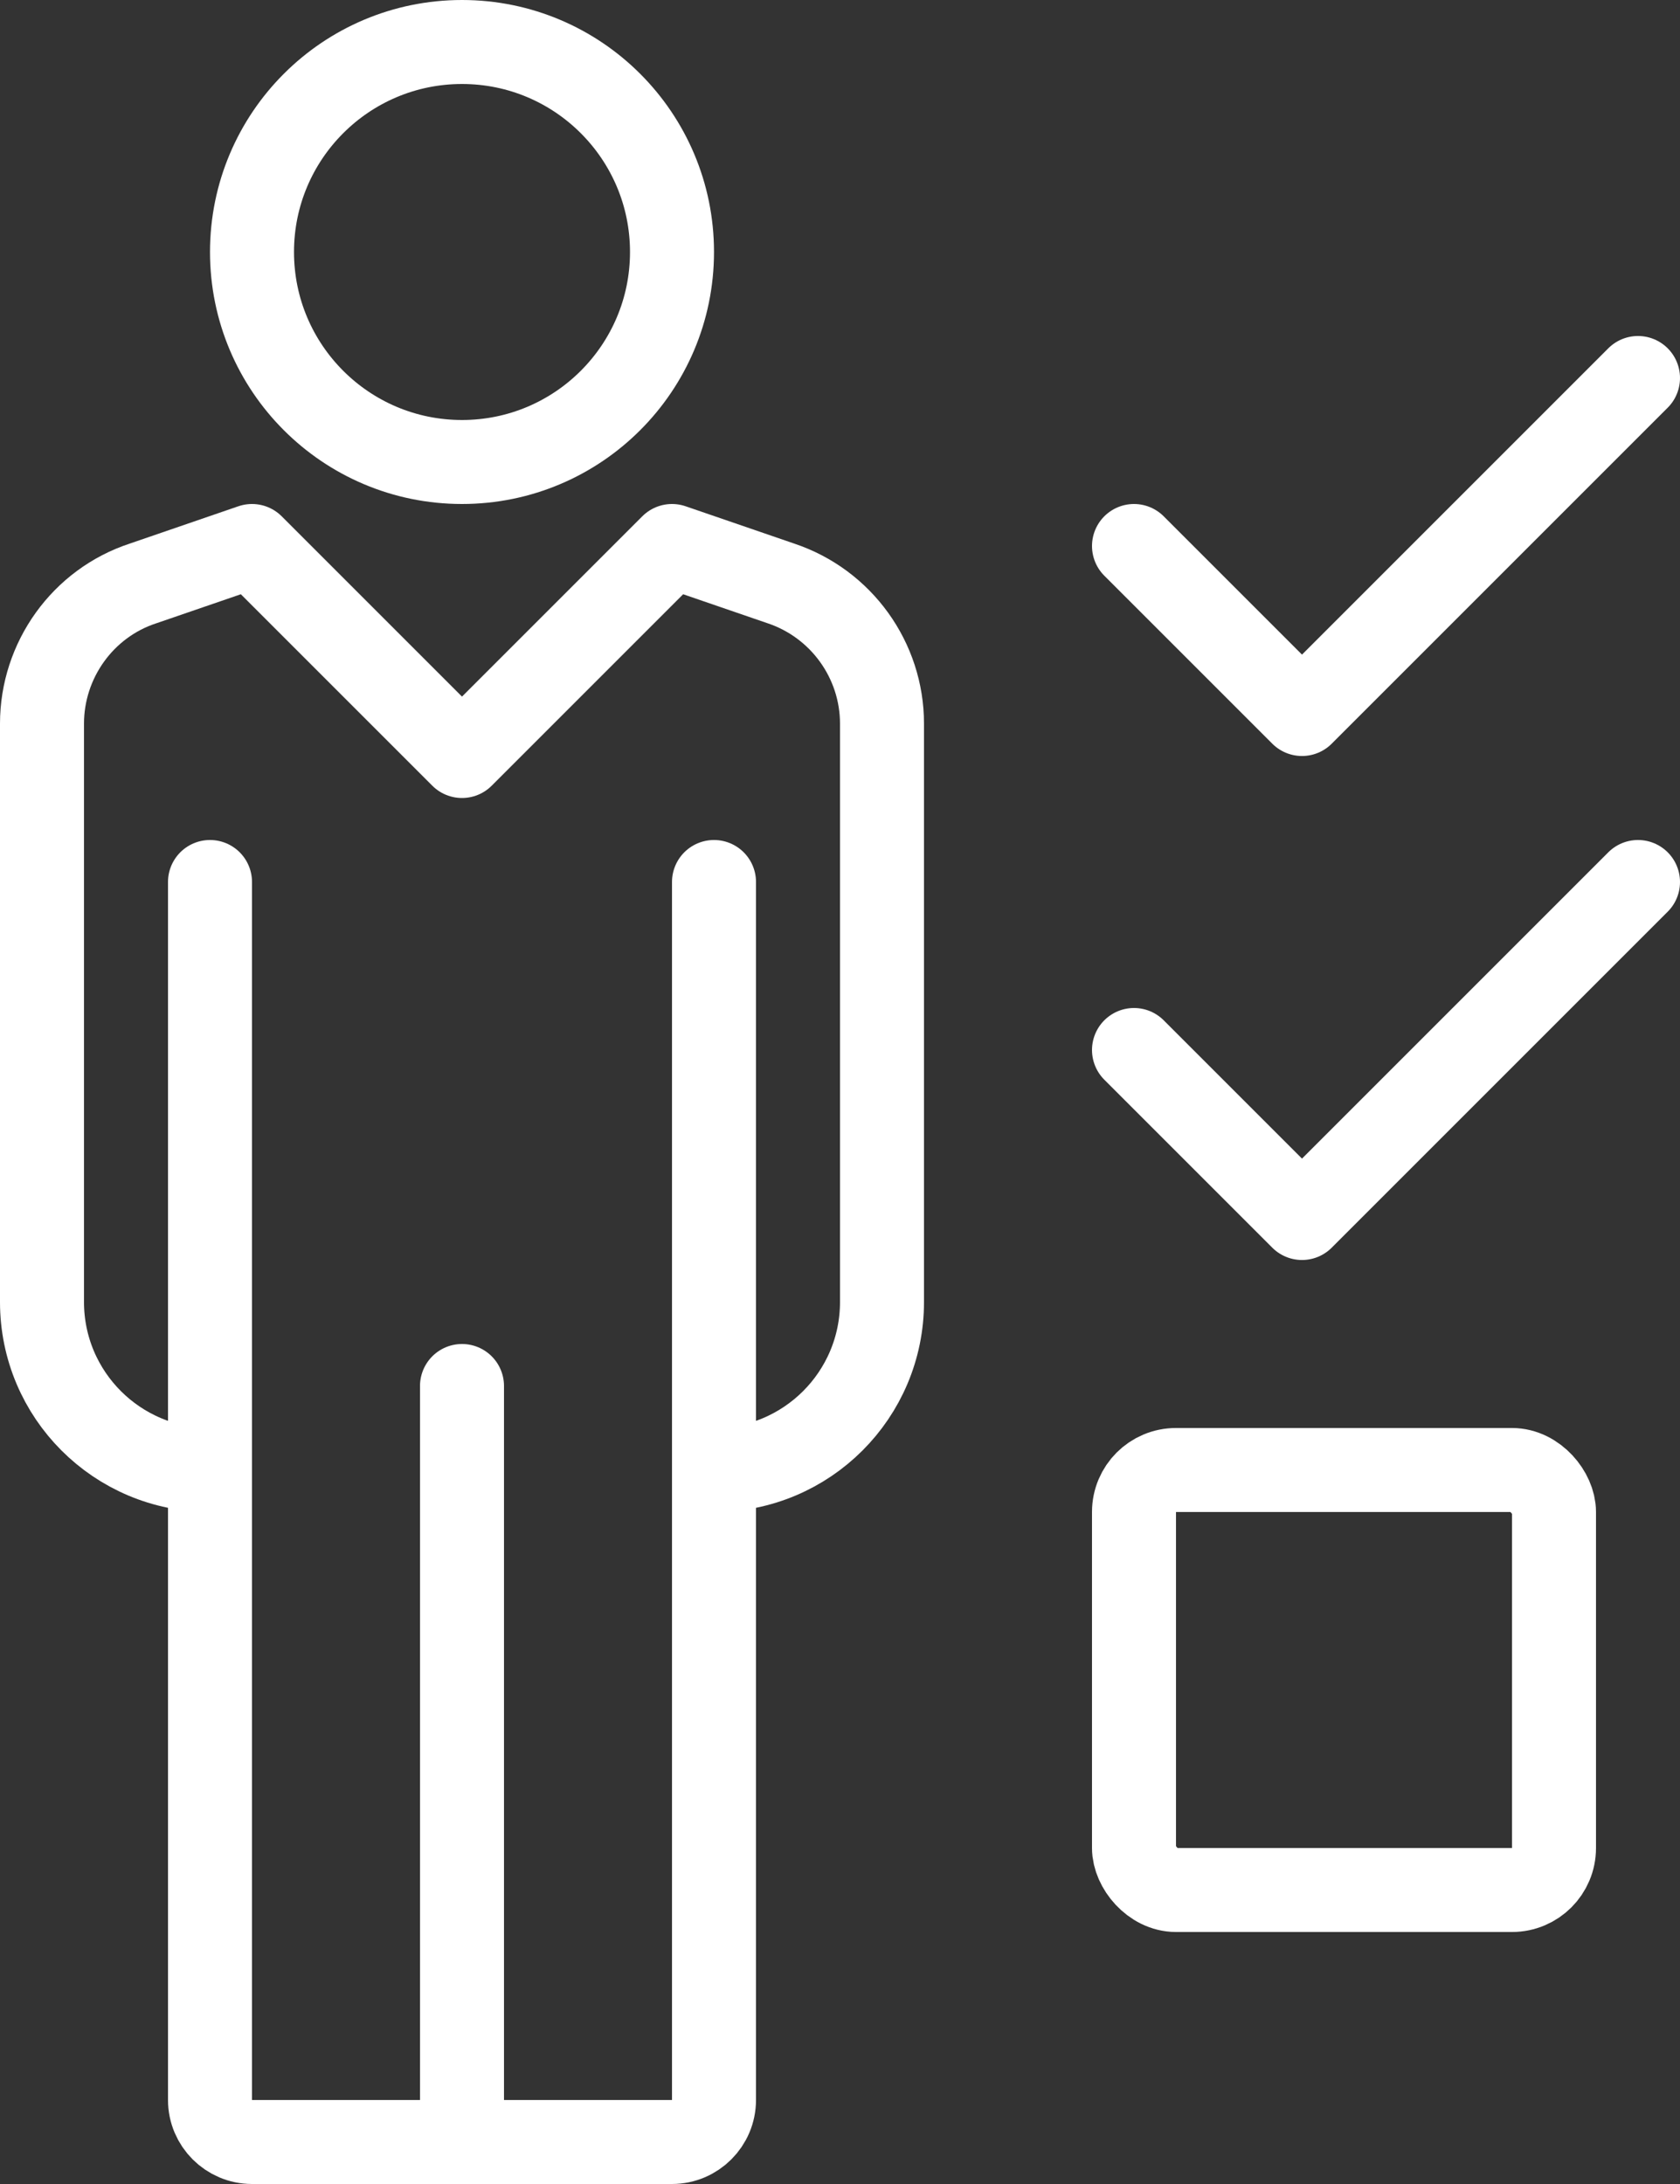 <?xml version="1.0" encoding="UTF-8"?>
<svg xmlns="http://www.w3.org/2000/svg" id="Calque_2" data-name="Calque 2" viewBox="0 0 40 52">
  <rect x="0" y="0" width="40" height="52" fill="#333333" stroke="none"/>
  <defs>
    <style>
      .cls-1, .cls-2 {
        fill: none;
        stroke: #fff;
        stroke-linejoin: round;
        stroke-width: 2px;
      }

      .cls-2 {
        stroke-linecap: round;
      }
    </style>
  </defs>
  <g id="Icons">
    <g>
      <rect class="cls-2" x="27" y="35" width="10" height="10" rx="1" ry="1"></rect>
      <polyline class="cls-2" points="39 21 35 25 31 29 27 25"></polyline>
      <polyline class="cls-2" points="39 9 35 13 31 17 27 13"></polyline>
      <path class="cls-1" d="m17,35c2.21,0,4-1.79,4-4v-13.77c0-1.51-.97-2.86-2.41-3.34l-2.59-.89-5,5-5-5-2.59.89c-1.44.47-2.41,1.83-2.41,3.34v13.77c0,2.21,1.79,4,4,4"></path>
      <circle class="cls-2" cx="11" cy="6" r="5"></circle>
      <path class="cls-2" d="m17,21v29c0,.55-.45,1-1,1H6c-.55,0-1-.45-1-1v-29"></path>
      <line class="cls-2" x1="11" y1="33" x2="11" y2="51"></line>
    </g>
  </g>
</svg>
